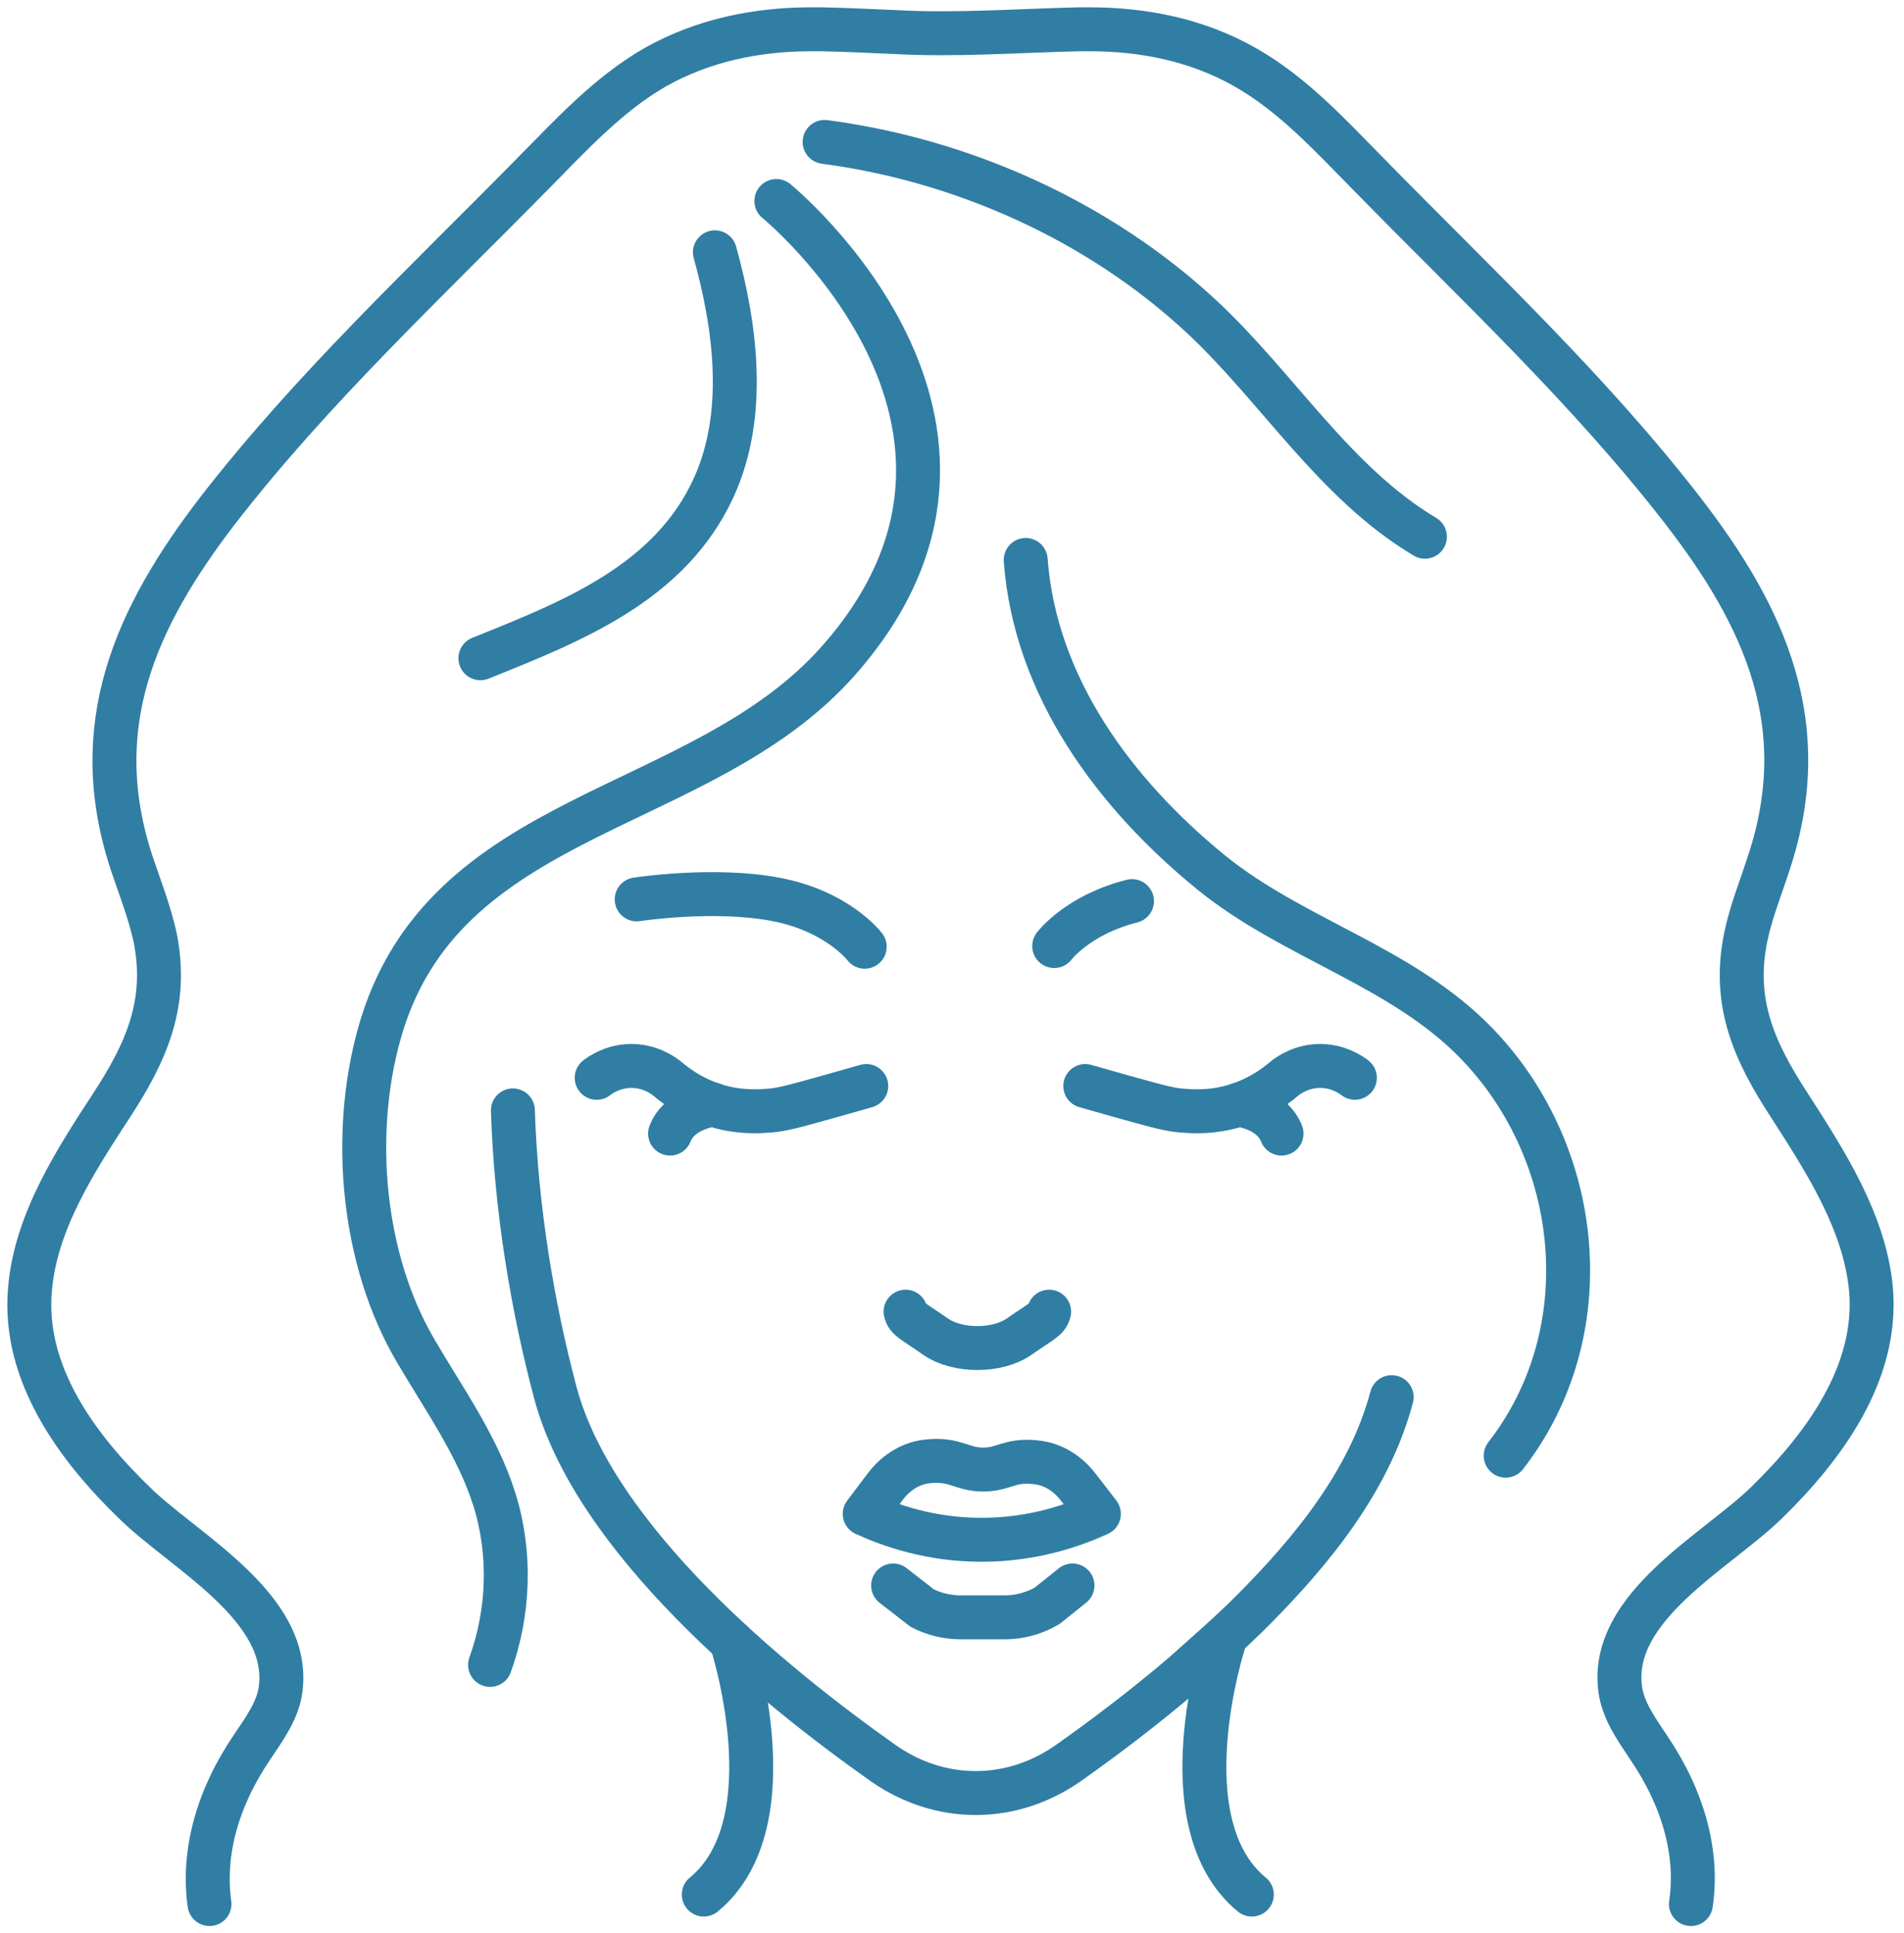 <svg xmlns="http://www.w3.org/2000/svg" width="65" height="66" viewBox="0 0 65 66" fill="none"><path d="M37.514 51.679C36.67 52.066 35.293 52.557 33.555 52.565C31.778 52.574 30.371 52.071 29.52 51.68C29.752 51.372 29.984 51.062 30.218 50.754C30.51 50.363 30.891 50.089 31.309 49.96C31.406 49.93 31.536 49.898 31.749 49.88C32.626 49.81 32.826 50.156 33.536 50.167C34.256 50.178 34.443 49.828 35.322 49.914C35.536 49.934 35.699 49.974 35.869 50.04C36.222 50.178 36.544 50.423 36.802 50.757C37.038 51.065 37.277 51.372 37.514 51.679Z" stroke="#307EA4" stroke-width="1.5" stroke-miterlimit="10" stroke-linecap="round" stroke-linejoin="round"></path><path d="M30.49 54.125L31.486 54.898C31.818 55.066 32.179 55.172 32.559 55.202C32.635 55.209 32.715 55.212 32.795 55.212H34.299C34.448 55.212 34.595 55.2 34.739 55.178C35.099 55.12 35.445 54.997 35.755 54.813L36.613 54.125" stroke="#307EA4" stroke-width="1.5" stroke-miterlimit="10" stroke-linecap="round" stroke-linejoin="round"></path><path d="M35.816 44.777C35.755 45.039 35.558 45.094 34.797 45.626C34.051 46.151 32.682 46.151 31.934 45.626C31.173 45.094 30.976 45.039 30.915 44.777" stroke="#307EA4" stroke-width="1.5" stroke-miterlimit="10" stroke-linecap="round" stroke-linejoin="round"></path><path d="M20.37 36.794C20.504 36.691 20.915 36.402 21.517 36.389C22.179 36.376 22.632 36.709 22.759 36.807C23.173 37.162 23.84 37.62 24.752 37.826C25.442 37.983 26.013 37.935 26.319 37.909C26.677 37.876 26.947 37.816 28.381 37.413C28.869 37.276 29.277 37.159 29.573 37.074" stroke="#307EA4" stroke-width="1.5" stroke-miterlimit="10" stroke-linecap="round" stroke-linejoin="round"></path><path d="M22.875 38.698C23.176 37.925 24.096 37.748 24.341 37.709" stroke="#307EA4" stroke-width="1.5" stroke-miterlimit="10" stroke-linecap="round" stroke-linejoin="round"></path><path d="M46.254 36.794C46.12 36.691 45.707 36.402 45.107 36.389C44.445 36.376 43.99 36.709 43.864 36.807C43.45 37.162 42.782 37.62 41.873 37.826C41.182 37.983 40.613 37.935 40.306 37.909C39.949 37.876 39.677 37.816 38.243 37.413C37.757 37.276 37.349 37.159 37.05 37.074" stroke="#307EA4" stroke-width="1.5" stroke-miterlimit="10" stroke-linecap="round" stroke-linejoin="round"></path><path d="M42.285 37.709C42.526 37.748 43.448 37.925 43.75 38.698" stroke="#307EA4" stroke-width="1.5" stroke-miterlimit="10" stroke-linecap="round" stroke-linejoin="round"></path><path d="M47.51 47.695C46.757 50.53 44.814 52.913 42.785 54.956C42.027 55.719 41.214 56.42 40.414 57.137C39.021 58.327 37.633 59.369 36.462 60.194C34.523 61.549 32.094 61.549 30.158 60.194C26.352 57.508 20.294 52.563 18.955 47.53C18.192 44.652 17.619 41.305 17.509 37.906" stroke="#307EA4" stroke-width="1.5" stroke-miterlimit="10" stroke-linecap="round" stroke-linejoin="round"></path><path d="M29.52 32.319C29.52 32.319 28.611 31.108 26.488 30.703C24.363 30.298 21.736 30.703 21.736 30.703" stroke="#307EA4" stroke-width="1.5" stroke-miterlimit="10" stroke-linecap="round" stroke-linejoin="round"></path><path d="M35.989 32.296C35.989 32.296 36.791 31.228 38.645 30.762" stroke="#307EA4" stroke-width="1.5" stroke-miterlimit="10" stroke-linecap="round" stroke-linejoin="round"></path><path d="M26.504 6.862C26.504 6.862 35.811 14.456 28.606 22.573C23.896 27.877 15.07 27.579 12.938 35.327C11.99 38.763 12.366 42.991 14.178 46.091C15.149 47.756 16.298 49.348 16.877 51.186C17.456 53.031 17.376 55.054 16.73 56.836" stroke="#307EA4" stroke-width="1.5" stroke-miterlimit="10" stroke-linecap="round" stroke-linejoin="round"></path><path d="M51.402 49.693C54.672 45.493 54.058 39.381 50.397 35.608C47.84 32.974 44.127 32.054 41.322 29.763C38.059 27.096 35.336 23.447 35.016 19.116" stroke="#307EA4" stroke-width="1.5" stroke-miterlimit="10" stroke-linecap="round" stroke-linejoin="round"></path><path d="M24.406 8.613C25.117 11.167 25.505 14.159 24.361 16.653C22.865 19.917 19.51 21.22 16.4 22.471" stroke="#307EA4" stroke-width="1.5" stroke-miterlimit="10" stroke-linecap="round" stroke-linejoin="round"></path><path d="M28.151 4.845C32.866 5.465 37.496 7.542 40.992 10.783C43.602 13.2 45.544 16.477 48.645 18.323" stroke="#307EA4" stroke-width="1.5" stroke-miterlimit="10" stroke-linecap="round" stroke-linejoin="round"></path><path d="M7.152 65C6.91 63.272 7.408 61.4 8.608 59.64C9.024 59.016 9.488 58.391 9.582 57.654C9.936 54.84 6.254 52.953 4.574 51.288C2.624 49.4 0.766 46.873 1.024 44.008C1.216 41.719 2.574 39.624 3.808 37.736C5.008 35.896 5.744 34.233 5.294 31.991C5.102 31.127 4.782 30.312 4.494 29.462C2.958 24.791 4.608 21.096 7.454 17.4C10.654 13.273 14.51 9.672 18.174 5.944C19.472 4.632 20.752 3.224 22.366 2.296C24.016 1.368 25.838 1 27.694 1C27.808 1 27.936 1 28.046 1C28.894 1.016 29.744 1.062 30.59 1.096C32.672 1.208 34.752 1.048 36.846 1C36.958 1 37.088 1 37.198 1C39.054 1 40.88 1.368 42.51 2.296C44.144 3.224 45.424 4.632 46.718 5.944C50.366 9.672 54.224 13.273 57.424 17.4C60.288 21.096 61.936 24.791 60.383 29.462C60.11 30.312 59.774 31.127 59.598 31.991C59.136 34.233 59.888 35.896 61.088 37.736C62.302 39.624 63.663 41.719 63.872 44.008C64.126 46.873 62.254 49.4 60.318 51.288C58.624 52.953 54.944 54.84 55.31 57.654C55.408 58.391 55.855 59.016 56.272 59.64C57.472 61.4 57.982 63.272 57.726 65" stroke="#307EA4" stroke-width="1.5" stroke-miterlimit="10" stroke-linecap="round" stroke-linejoin="round"></path><path d="M24.971 56.037C24.971 56.037 26.998 62.237 24.026 64.676" stroke="#307EA4" stroke-width="1.5" stroke-miterlimit="10" stroke-linecap="round" stroke-linejoin="round"></path><path d="M41.791 56.037C41.791 56.037 39.763 62.237 42.736 64.676" stroke="#307EA4" stroke-width="1.5" stroke-miterlimit="10" stroke-linecap="round" stroke-linejoin="round"></path></svg>